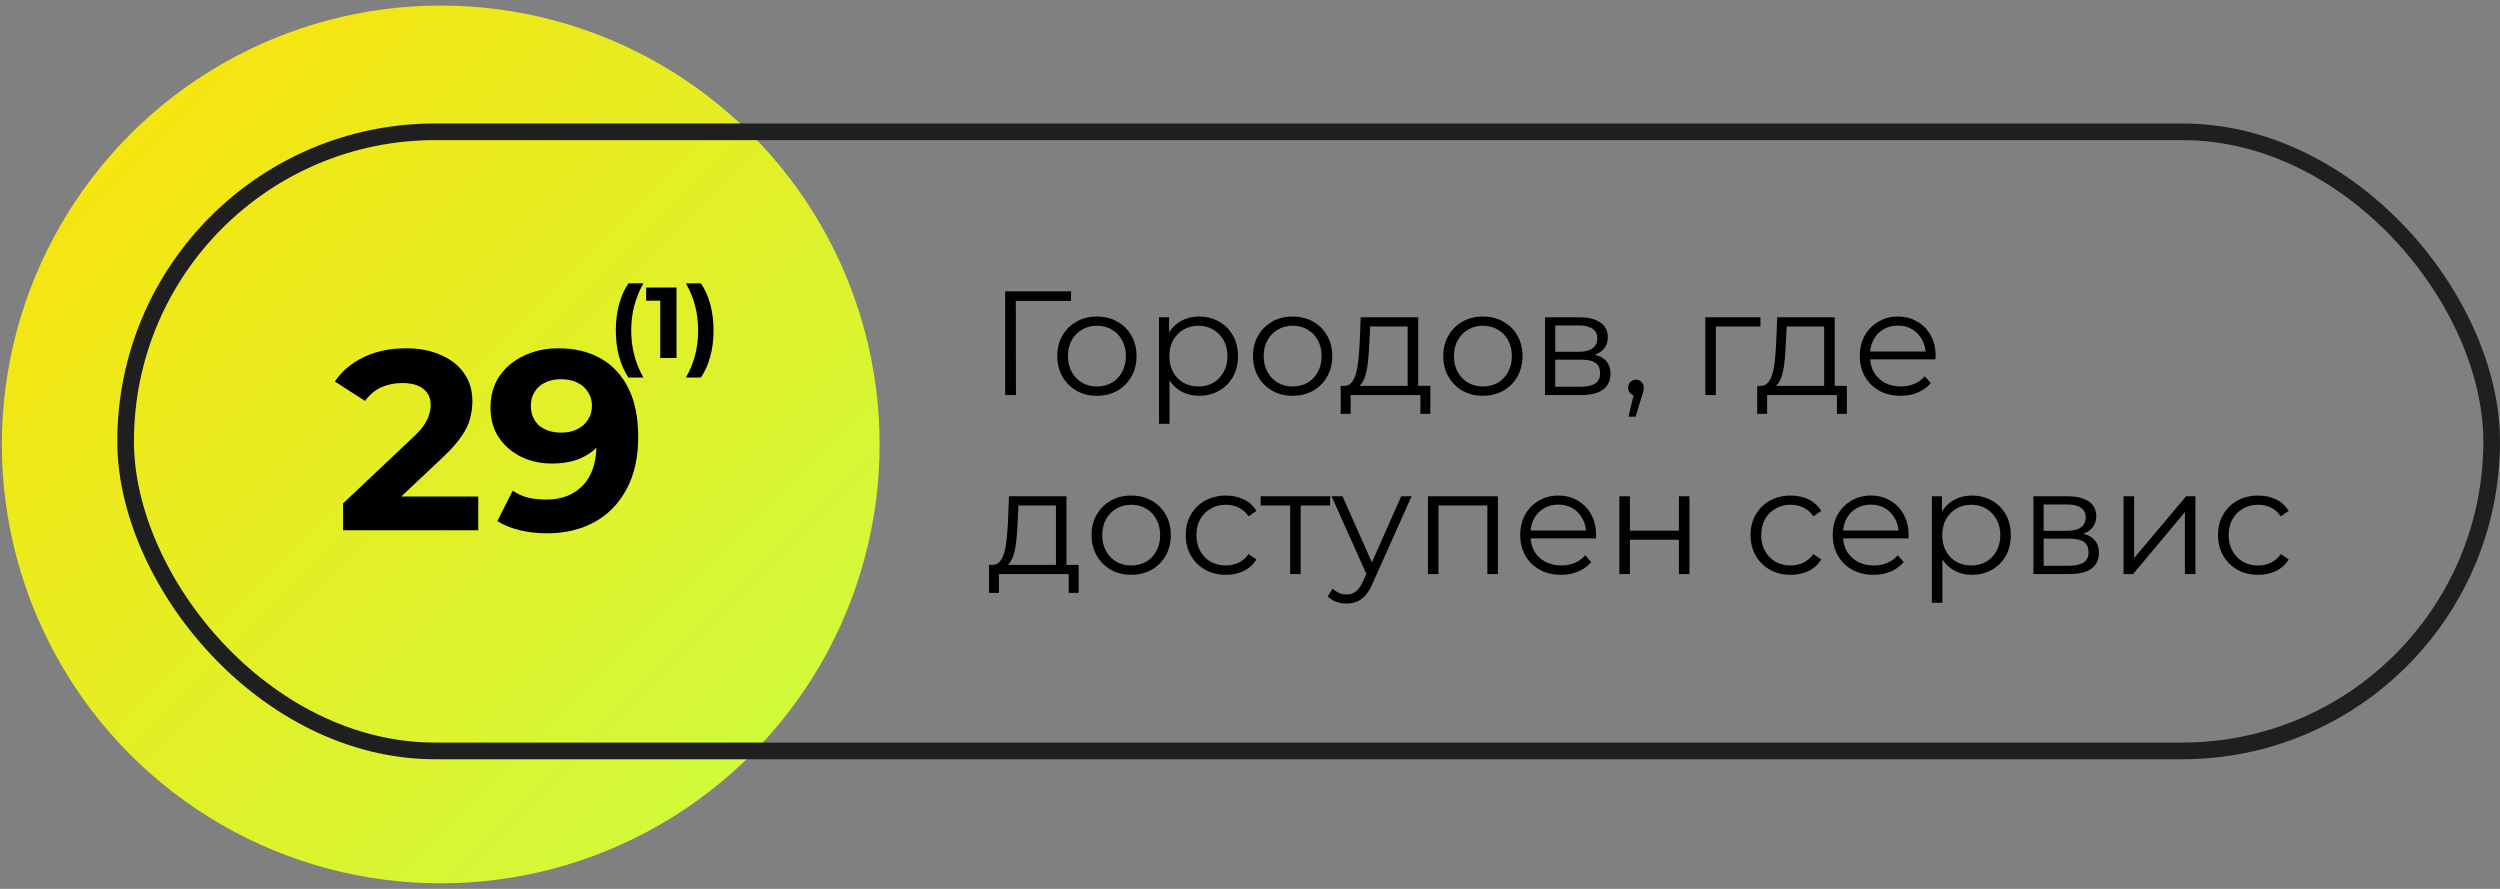 <?xml version="1.0" encoding="UTF-8"?> <svg xmlns="http://www.w3.org/2000/svg" width="405" height="144" viewBox="0 0 405 144" fill="none"><rect x="0" y="0" width="405" height="144" fill="#808080" stroke="none"/><circle cx="71.4" cy="72" r="71.1" fill="url(#paint0_linear_1044_4069)"></circle><path d="M55.576 85.9V81.553L66.754 70.996C67.637 70.195 68.286 69.478 68.7 68.843C69.114 68.208 69.39 67.629 69.528 67.104C69.694 66.58 69.776 66.097 69.776 65.655C69.776 64.496 69.376 63.613 68.576 63.006C67.803 62.371 66.658 62.053 65.14 62.053C63.925 62.053 62.794 62.288 61.745 62.757C60.724 63.227 59.854 63.958 59.137 64.951L54.251 61.805C55.355 60.149 56.901 58.838 58.888 57.872C60.875 56.906 63.166 56.423 65.761 56.423C67.913 56.423 69.79 56.782 71.391 57.499C73.019 58.19 74.275 59.169 75.158 60.439C76.069 61.709 76.525 63.227 76.525 64.993C76.525 65.931 76.4 66.87 76.152 67.808C75.931 68.719 75.462 69.685 74.744 70.706C74.054 71.727 73.033 72.873 71.681 74.142L62.407 82.878L61.124 80.435H77.477V85.9H55.576ZM90.428 56.423C93.106 56.423 95.41 56.975 97.342 58.079C99.274 59.183 100.765 60.798 101.814 62.923C102.862 65.02 103.387 67.642 103.387 70.789C103.387 74.129 102.752 76.957 101.482 79.276C100.24 81.594 98.515 83.361 96.307 84.575C94.099 85.79 91.532 86.397 88.607 86.397C87.089 86.397 85.626 86.231 84.219 85.9C82.811 85.569 81.597 85.072 80.575 84.409L83.059 79.483C83.86 80.035 84.715 80.421 85.626 80.642C86.537 80.835 87.489 80.932 88.483 80.932C90.967 80.932 92.94 80.173 94.403 78.655C95.893 77.137 96.638 74.888 96.638 71.907C96.638 71.41 96.625 70.858 96.597 70.251C96.57 69.644 96.501 69.036 96.39 68.429L98.212 70.168C97.743 71.244 97.08 72.155 96.225 72.9C95.369 73.618 94.375 74.17 93.244 74.556C92.112 74.915 90.843 75.094 89.435 75.094C87.586 75.094 85.902 74.722 84.384 73.977C82.894 73.231 81.693 72.183 80.782 70.83C79.899 69.478 79.457 67.891 79.457 66.069C79.457 64.082 79.941 62.371 80.906 60.936C81.9 59.501 83.225 58.397 84.881 57.624C86.564 56.823 88.414 56.423 90.428 56.423ZM90.843 61.432C89.876 61.432 89.035 61.612 88.317 61.971C87.6 62.302 87.034 62.799 86.62 63.461C86.206 64.096 85.999 64.855 85.999 65.738C85.999 67.063 86.44 68.126 87.323 68.926C88.234 69.699 89.435 70.085 90.925 70.085C91.891 70.085 92.747 69.906 93.492 69.547C94.265 69.16 94.858 68.636 95.272 67.974C95.686 67.311 95.893 66.566 95.893 65.738C95.893 64.91 95.686 64.179 95.272 63.544C94.886 62.882 94.32 62.371 93.575 62.012C92.83 61.626 91.919 61.432 90.843 61.432Z" fill="black"></path><path d="M101.8 61.164C101.148 60.175 100.642 59.033 100.283 57.739C99.936 56.434 99.762 55.032 99.762 53.531C99.762 52.031 99.936 50.628 100.283 49.324C100.642 48.008 101.148 46.866 101.8 45.899H104.23C103.545 47.127 103.045 48.367 102.73 49.617C102.415 50.857 102.257 52.161 102.257 53.531C102.257 54.901 102.415 56.211 102.73 57.462C103.045 58.701 103.545 59.935 104.23 61.164H101.8ZM106.957 58V47.562L108.099 48.704H104.674V46.584H109.599V58H106.957ZM113.539 61.164H111.109C111.816 59.935 112.322 58.701 112.626 57.462C112.941 56.211 113.099 54.901 113.099 53.531C113.099 52.161 112.941 50.857 112.626 49.617C112.322 48.367 111.816 47.127 111.109 45.899H113.539C114.213 46.866 114.724 48.008 115.072 49.324C115.42 50.628 115.594 52.031 115.594 53.531C115.594 55.032 115.42 56.434 115.072 57.739C114.724 59.033 114.213 60.175 113.539 61.164Z" fill="black"></path><rect x="20.35" y="21.35" width="383.3" height="100.3" rx="50.15" stroke="#1F1F1F" stroke-width="2.7"></rect><path d="M162.832 64V47.2H173.512V48.736H164.104L164.56 48.28L164.584 64H162.832ZM177.686 64.12C176.47 64.12 175.374 63.848 174.398 63.304C173.438 62.744 172.678 61.984 172.118 61.024C171.558 60.048 171.278 58.936 171.278 57.688C171.278 56.424 171.558 55.312 172.118 54.352C172.678 53.392 173.438 52.64 174.398 52.096C175.358 51.552 176.454 51.28 177.686 51.28C178.934 51.28 180.038 51.552 180.998 52.096C181.974 52.64 182.734 53.392 183.278 54.352C183.838 55.312 184.118 56.424 184.118 57.688C184.118 58.936 183.838 60.048 183.278 61.024C182.734 61.984 181.974 62.744 180.998 63.304C180.022 63.848 178.918 64.12 177.686 64.12ZM177.686 62.608C178.598 62.608 179.406 62.408 180.11 62.008C180.814 61.592 181.366 61.016 181.766 60.28C182.182 59.528 182.39 58.664 182.39 57.688C182.39 56.696 182.182 55.832 181.766 55.096C181.366 54.36 180.814 53.792 180.11 53.392C179.406 52.976 178.606 52.768 177.71 52.768C176.814 52.768 176.014 52.976 175.31 53.392C174.606 53.792 174.046 54.36 173.63 55.096C173.214 55.832 173.006 56.696 173.006 57.688C173.006 58.664 173.214 59.528 173.63 60.28C174.046 61.016 174.606 61.592 175.31 62.008C176.014 62.408 176.806 62.608 177.686 62.608ZM194.264 64.12C193.176 64.12 192.192 63.872 191.312 63.376C190.432 62.864 189.728 62.136 189.2 61.192C188.688 60.232 188.432 59.064 188.432 57.688C188.432 56.312 188.688 55.152 189.2 54.208C189.712 53.248 190.408 52.52 191.288 52.024C192.168 51.528 193.16 51.28 194.264 51.28C195.464 51.28 196.536 51.552 197.48 52.096C198.44 52.624 199.192 53.376 199.736 54.352C200.28 55.312 200.552 56.424 200.552 57.688C200.552 58.968 200.28 60.088 199.736 61.048C199.192 62.008 198.44 62.76 197.48 63.304C196.536 63.848 195.464 64.12 194.264 64.12ZM187.76 68.656V51.4H189.392V55.192L189.224 57.712L189.464 60.256V68.656H187.76ZM194.144 62.608C195.04 62.608 195.84 62.408 196.544 62.008C197.248 61.592 197.808 61.016 198.224 60.28C198.64 59.528 198.848 58.664 198.848 57.688C198.848 56.712 198.64 55.856 198.224 55.12C197.808 54.384 197.248 53.808 196.544 53.392C195.84 52.976 195.04 52.768 194.144 52.768C193.248 52.768 192.44 52.976 191.72 53.392C191.016 53.808 190.456 54.384 190.04 55.12C189.64 55.856 189.44 56.712 189.44 57.688C189.44 58.664 189.64 59.528 190.04 60.28C190.456 61.016 191.016 61.592 191.72 62.008C192.44 62.408 193.248 62.608 194.144 62.608ZM209.397 64.12C208.181 64.12 207.085 63.848 206.109 63.304C205.149 62.744 204.389 61.984 203.829 61.024C203.269 60.048 202.989 58.936 202.989 57.688C202.989 56.424 203.269 55.312 203.829 54.352C204.389 53.392 205.149 52.64 206.109 52.096C207.069 51.552 208.165 51.28 209.397 51.28C210.645 51.28 211.749 51.552 212.709 52.096C213.685 52.64 214.445 53.392 214.989 54.352C215.549 55.312 215.829 56.424 215.829 57.688C215.829 58.936 215.549 60.048 214.989 61.024C214.445 61.984 213.685 62.744 212.709 63.304C211.733 63.848 210.629 64.12 209.397 64.12ZM209.397 62.608C210.309 62.608 211.117 62.408 211.821 62.008C212.525 61.592 213.077 61.016 213.477 60.28C213.893 59.528 214.101 58.664 214.101 57.688C214.101 56.696 213.893 55.832 213.477 55.096C213.077 54.36 212.525 53.792 211.821 53.392C211.117 52.976 210.317 52.768 209.421 52.768C208.525 52.768 207.725 52.976 207.021 53.392C206.317 53.792 205.757 54.36 205.341 55.096C204.925 55.832 204.717 56.696 204.717 57.688C204.717 58.664 204.925 59.528 205.341 60.28C205.757 61.016 206.317 61.592 207.021 62.008C207.725 62.408 208.517 62.608 209.397 62.608ZM228.041 63.184V52.888H221.969L221.825 55.696C221.793 56.544 221.737 57.376 221.657 58.192C221.593 59.008 221.473 59.76 221.297 60.448C221.137 61.12 220.905 61.672 220.601 62.104C220.297 62.52 219.905 62.76 219.425 62.824L217.721 62.512C218.217 62.528 218.625 62.352 218.945 61.984C219.265 61.6 219.513 61.08 219.689 60.424C219.865 59.768 219.993 59.024 220.073 58.192C220.153 57.344 220.217 56.48 220.265 55.6L220.433 51.4H229.745V63.184H228.041ZM217.193 67.048V62.512H231.713V67.048H230.105V64H218.801V67.048H217.193ZM240.217 64.12C239.001 64.12 237.905 63.848 236.929 63.304C235.969 62.744 235.209 61.984 234.649 61.024C234.089 60.048 233.809 58.936 233.809 57.688C233.809 56.424 234.089 55.312 234.649 54.352C235.209 53.392 235.969 52.64 236.929 52.096C237.889 51.552 238.985 51.28 240.217 51.28C241.465 51.28 242.569 51.552 243.529 52.096C244.505 52.64 245.265 53.392 245.809 54.352C246.369 55.312 246.649 56.424 246.649 57.688C246.649 58.936 246.369 60.048 245.809 61.024C245.265 61.984 244.505 62.744 243.529 63.304C242.553 63.848 241.449 64.12 240.217 64.12ZM240.217 62.608C241.129 62.608 241.937 62.408 242.641 62.008C243.345 61.592 243.897 61.016 244.297 60.28C244.713 59.528 244.921 58.664 244.921 57.688C244.921 56.696 244.713 55.832 244.297 55.096C243.897 54.36 243.345 53.792 242.641 53.392C241.937 52.976 241.137 52.768 240.241 52.768C239.345 52.768 238.545 52.976 237.841 53.392C237.137 53.792 236.577 54.36 236.161 55.096C235.745 55.832 235.537 56.696 235.537 57.688C235.537 58.664 235.745 59.528 236.161 60.28C236.577 61.016 237.137 61.592 237.841 62.008C238.545 62.408 239.337 62.608 240.217 62.608ZM250.291 64V51.4H255.859C257.283 51.4 258.403 51.672 259.219 52.216C260.051 52.76 260.467 53.56 260.467 54.616C260.467 55.64 260.075 56.432 259.291 56.992C258.507 57.536 257.475 57.808 256.195 57.808L256.531 57.304C258.035 57.304 259.139 57.584 259.843 58.144C260.547 58.704 260.899 59.512 260.899 60.568C260.899 61.656 260.499 62.504 259.699 63.112C258.915 63.704 257.691 64 256.027 64H250.291ZM251.947 62.656H255.955C257.027 62.656 257.835 62.488 258.379 62.152C258.939 61.8 259.219 61.24 259.219 60.472C259.219 59.704 258.971 59.144 258.475 58.792C257.979 58.44 257.195 58.264 256.123 58.264H251.947V62.656ZM251.947 56.992H255.739C256.715 56.992 257.459 56.808 257.971 56.44C258.499 56.072 258.763 55.536 258.763 54.832C258.763 54.128 258.499 53.6 257.971 53.248C257.459 52.896 256.715 52.72 255.739 52.72H251.947V56.992ZM263.813 67.504L264.869 63.064L265.061 64.096C264.693 64.096 264.381 63.976 264.125 63.736C263.885 63.496 263.765 63.184 263.765 62.8C263.765 62.416 263.885 62.104 264.125 61.864C264.381 61.624 264.685 61.504 265.037 61.504C265.405 61.504 265.701 61.632 265.925 61.888C266.165 62.144 266.285 62.448 266.285 62.8C266.285 62.928 266.277 63.056 266.261 63.184C266.245 63.312 266.213 63.456 266.165 63.616C266.117 63.776 266.053 63.968 265.973 64.192L264.965 67.504H263.813ZM276.26 64V51.4H285.188V52.888H277.532L277.964 52.456V64H276.26ZM295.517 63.184V52.888H289.445L289.301 55.696C289.269 56.544 289.213 57.376 289.133 58.192C289.069 59.008 288.949 59.76 288.773 60.448C288.613 61.12 288.381 61.672 288.077 62.104C287.773 62.52 287.381 62.76 286.901 62.824L285.197 62.512C285.693 62.528 286.101 62.352 286.421 61.984C286.741 61.6 286.989 61.08 287.165 60.424C287.341 59.768 287.469 59.024 287.549 58.192C287.629 57.344 287.693 56.48 287.741 55.6L287.909 51.4H297.221V63.184H295.517ZM284.669 67.048V62.512H299.189V67.048H297.581V64H286.277V67.048H284.669ZM307.91 64.12C306.598 64.12 305.446 63.848 304.454 63.304C303.462 62.744 302.686 61.984 302.126 61.024C301.566 60.048 301.286 58.936 301.286 57.688C301.286 56.44 301.55 55.336 302.078 54.376C302.622 53.416 303.358 52.664 304.286 52.12C305.23 51.56 306.286 51.28 307.454 51.28C308.638 51.28 309.686 51.552 310.598 52.096C311.526 52.624 312.254 53.376 312.782 54.352C313.31 55.312 313.574 56.424 313.574 57.688C313.574 57.768 313.566 57.856 313.55 57.952C313.55 58.032 313.55 58.12 313.55 58.216H302.582V56.944H312.638L311.966 57.448C311.966 56.536 311.766 55.728 311.366 55.024C310.982 54.304 310.454 53.744 309.782 53.344C309.11 52.944 308.334 52.744 307.454 52.744C306.59 52.744 305.814 52.944 305.126 53.344C304.438 53.744 303.902 54.304 303.518 55.024C303.134 55.744 302.942 56.568 302.942 57.496V57.76C302.942 58.72 303.15 59.568 303.566 60.304C303.998 61.024 304.59 61.592 305.342 62.008C306.11 62.408 306.982 62.608 307.958 62.608C308.726 62.608 309.438 62.472 310.094 62.2C310.766 61.928 311.342 61.512 311.822 60.952L312.782 62.056C312.222 62.728 311.518 63.24 310.67 63.592C309.838 63.944 308.918 64.12 307.91 64.12ZM171.064 92.184V81.888H164.992L164.848 84.696C164.816 85.544 164.76 86.376 164.68 87.192C164.616 88.008 164.496 88.76 164.32 89.448C164.16 90.12 163.928 90.672 163.624 91.104C163.32 91.52 162.928 91.76 162.448 91.824L160.744 91.512C161.24 91.528 161.648 91.352 161.968 90.984C162.288 90.6 162.536 90.08 162.712 89.424C162.888 88.768 163.016 88.024 163.096 87.192C163.176 86.344 163.24 85.48 163.288 84.6L163.456 80.4H172.768V92.184H171.064ZM160.216 96.048V91.512H174.736V96.048H173.128V93H161.824V96.048H160.216ZM183.241 93.12C182.025 93.12 180.929 92.848 179.953 92.304C178.993 91.744 178.233 90.984 177.673 90.024C177.113 89.048 176.833 87.936 176.833 86.688C176.833 85.424 177.113 84.312 177.673 83.352C178.233 82.392 178.993 81.64 179.953 81.096C180.913 80.552 182.009 80.28 183.241 80.28C184.489 80.28 185.593 80.552 186.553 81.096C187.529 81.64 188.289 82.392 188.833 83.352C189.393 84.312 189.673 85.424 189.673 86.688C189.673 87.936 189.393 89.048 188.833 90.024C188.289 90.984 187.529 91.744 186.553 92.304C185.577 92.848 184.473 93.12 183.241 93.12ZM183.241 91.608C184.153 91.608 184.961 91.408 185.665 91.008C186.369 90.592 186.921 90.016 187.321 89.28C187.737 88.528 187.945 87.664 187.945 86.688C187.945 85.696 187.737 84.832 187.321 84.096C186.921 83.36 186.369 82.792 185.665 82.392C184.961 81.976 184.161 81.768 183.265 81.768C182.369 81.768 181.569 81.976 180.865 82.392C180.161 82.792 179.601 83.36 179.185 84.096C178.769 84.832 178.561 85.696 178.561 86.688C178.561 87.664 178.769 88.528 179.185 89.28C179.601 90.016 180.161 90.592 180.865 91.008C181.569 91.408 182.361 91.608 183.241 91.608ZM198.595 93.12C197.347 93.12 196.227 92.848 195.235 92.304C194.259 91.744 193.491 90.984 192.931 90.024C192.371 89.048 192.091 87.936 192.091 86.688C192.091 85.424 192.371 84.312 192.931 83.352C193.491 82.392 194.259 81.64 195.235 81.096C196.227 80.552 197.347 80.28 198.595 80.28C199.667 80.28 200.635 80.488 201.499 80.904C202.363 81.32 203.043 81.944 203.539 82.776L202.267 83.64C201.835 83 201.299 82.528 200.659 82.224C200.019 81.92 199.323 81.768 198.571 81.768C197.675 81.768 196.867 81.976 196.147 82.392C195.427 82.792 194.859 83.36 194.443 84.096C194.027 84.832 193.819 85.696 193.819 86.688C193.819 87.68 194.027 88.544 194.443 89.28C194.859 90.016 195.427 90.592 196.147 91.008C196.867 91.408 197.675 91.608 198.571 91.608C199.323 91.608 200.019 91.456 200.659 91.152C201.299 90.848 201.835 90.384 202.267 89.76L203.539 90.624C203.043 91.44 202.363 92.064 201.499 92.496C200.635 92.912 199.667 93.12 198.595 93.12ZM209.004 93V81.432L209.436 81.888H204.228V80.4H215.484V81.888H210.276L210.708 81.432V93H209.004ZM218.163 97.776C217.571 97.776 217.003 97.68 216.459 97.488C215.931 97.296 215.475 97.008 215.091 96.624L215.883 95.352C216.203 95.656 216.547 95.888 216.915 96.048C217.299 96.224 217.723 96.312 218.187 96.312C218.747 96.312 219.227 96.152 219.627 95.832C220.043 95.528 220.435 94.984 220.803 94.2L221.619 92.352L221.811 92.088L226.995 80.4H228.675L222.363 94.512C222.011 95.328 221.619 95.976 221.187 96.456C220.771 96.936 220.315 97.272 219.819 97.464C219.323 97.672 218.771 97.776 218.163 97.776ZM221.523 93.36L215.715 80.4H217.491L222.627 91.968L221.523 93.36ZM231.33 93V80.4H242.658V93H240.954V81.432L241.386 81.888H232.602L233.034 81.432V93H231.33ZM252.902 93.12C251.59 93.12 250.438 92.848 249.446 92.304C248.454 91.744 247.678 90.984 247.118 90.024C246.558 89.048 246.278 87.936 246.278 86.688C246.278 85.44 246.542 84.336 247.07 83.376C247.614 82.416 248.35 81.664 249.278 81.12C250.222 80.56 251.278 80.28 252.446 80.28C253.63 80.28 254.678 80.552 255.59 81.096C256.518 81.624 257.246 82.376 257.774 83.352C258.302 84.312 258.566 85.424 258.566 86.688C258.566 86.768 258.558 86.856 258.542 86.952C258.542 87.032 258.542 87.12 258.542 87.216H247.574V85.944H257.63L256.958 86.448C256.958 85.536 256.758 84.728 256.358 84.024C255.974 83.304 255.446 82.744 254.774 82.344C254.102 81.944 253.326 81.744 252.446 81.744C251.582 81.744 250.806 81.944 250.118 82.344C249.43 82.744 248.894 83.304 248.51 84.024C248.126 84.744 247.934 85.568 247.934 86.496V86.76C247.934 87.72 248.142 88.568 248.558 89.304C248.99 90.024 249.582 90.592 250.334 91.008C251.102 91.408 251.974 91.608 252.95 91.608C253.718 91.608 254.43 91.472 255.086 91.2C255.758 90.928 256.334 90.512 256.814 89.952L257.774 91.056C257.214 91.728 256.51 92.24 255.662 92.592C254.83 92.944 253.91 93.12 252.902 93.12ZM262.338 93V80.4H264.042V85.968H271.986V80.4H273.69V93H271.986V87.432H264.042V93H262.338ZM290.095 93.12C288.847 93.12 287.727 92.848 286.735 92.304C285.759 91.744 284.991 90.984 284.431 90.024C283.871 89.048 283.591 87.936 283.591 86.688C283.591 85.424 283.871 84.312 284.431 83.352C284.991 82.392 285.759 81.64 286.735 81.096C287.727 80.552 288.847 80.28 290.095 80.28C291.167 80.28 292.135 80.488 292.999 80.904C293.863 81.32 294.543 81.944 295.039 82.776L293.767 83.64C293.335 83 292.799 82.528 292.159 82.224C291.519 81.92 290.823 81.768 290.071 81.768C289.175 81.768 288.367 81.976 287.647 82.392C286.927 82.792 286.359 83.36 285.943 84.096C285.527 84.832 285.319 85.696 285.319 86.688C285.319 87.68 285.527 88.544 285.943 89.28C286.359 90.016 286.927 90.592 287.647 91.008C288.367 91.408 289.175 91.608 290.071 91.608C290.823 91.608 291.519 91.456 292.159 91.152C292.799 90.848 293.335 90.384 293.767 89.76L295.039 90.624C294.543 91.44 293.863 92.064 292.999 92.496C292.135 92.912 291.167 93.12 290.095 93.12ZM303.527 93.12C302.215 93.12 301.063 92.848 300.071 92.304C299.079 91.744 298.303 90.984 297.743 90.024C297.183 89.048 296.903 87.936 296.903 86.688C296.903 85.44 297.167 84.336 297.695 83.376C298.239 82.416 298.975 81.664 299.903 81.12C300.847 80.56 301.903 80.28 303.071 80.28C304.255 80.28 305.303 80.552 306.215 81.096C307.143 81.624 307.871 82.376 308.399 83.352C308.927 84.312 309.191 85.424 309.191 86.688C309.191 86.768 309.183 86.856 309.167 86.952C309.167 87.032 309.167 87.12 309.167 87.216H298.199V85.944H308.255L307.583 86.448C307.583 85.536 307.383 84.728 306.983 84.024C306.599 83.304 306.071 82.744 305.399 82.344C304.727 81.944 303.951 81.744 303.071 81.744C302.207 81.744 301.431 81.944 300.743 82.344C300.055 82.744 299.519 83.304 299.135 84.024C298.751 84.744 298.559 85.568 298.559 86.496V86.76C298.559 87.72 298.767 88.568 299.183 89.304C299.615 90.024 300.207 90.592 300.959 91.008C301.727 91.408 302.599 91.608 303.575 91.608C304.343 91.608 305.055 91.472 305.711 91.2C306.383 90.928 306.959 90.512 307.439 89.952L308.399 91.056C307.839 91.728 307.135 92.24 306.287 92.592C305.455 92.944 304.535 93.12 303.527 93.12ZM319.467 93.12C318.379 93.12 317.395 92.872 316.515 92.376C315.635 91.864 314.931 91.136 314.403 90.192C313.891 89.232 313.635 88.064 313.635 86.688C313.635 85.312 313.891 84.152 314.403 83.208C314.915 82.248 315.611 81.52 316.491 81.024C317.371 80.528 318.363 80.28 319.467 80.28C320.667 80.28 321.739 80.552 322.683 81.096C323.643 81.624 324.395 82.376 324.939 83.352C325.483 84.312 325.755 85.424 325.755 86.688C325.755 87.968 325.483 89.088 324.939 90.048C324.395 91.008 323.643 91.76 322.683 92.304C321.739 92.848 320.667 93.12 319.467 93.12ZM312.963 97.656V80.4H314.595V84.192L314.427 86.712L314.667 89.256V97.656H312.963ZM319.347 91.608C320.243 91.608 321.043 91.408 321.747 91.008C322.451 90.592 323.011 90.016 323.427 89.28C323.843 88.528 324.051 87.664 324.051 86.688C324.051 85.712 323.843 84.856 323.427 84.12C323.011 83.384 322.451 82.808 321.747 82.392C321.043 81.976 320.243 81.768 319.347 81.768C318.451 81.768 317.643 81.976 316.923 82.392C316.219 82.808 315.659 83.384 315.243 84.12C314.843 84.856 314.643 85.712 314.643 86.688C314.643 87.664 314.843 88.528 315.243 89.28C315.659 90.016 316.219 90.592 316.923 91.008C317.643 91.408 318.451 91.608 319.347 91.608ZM329.416 93V80.4H334.984C336.408 80.4 337.528 80.672 338.344 81.216C339.176 81.76 339.592 82.56 339.592 83.616C339.592 84.64 339.2 85.432 338.416 85.992C337.632 86.536 336.6 86.808 335.32 86.808L335.656 86.304C337.16 86.304 338.264 86.584 338.968 87.144C339.672 87.704 340.024 88.512 340.024 89.568C340.024 90.656 339.624 91.504 338.824 92.112C338.04 92.704 336.816 93 335.152 93H329.416ZM331.072 91.656H335.08C336.152 91.656 336.96 91.488 337.504 91.152C338.064 90.8 338.344 90.24 338.344 89.472C338.344 88.704 338.096 88.144 337.6 87.792C337.104 87.44 336.32 87.264 335.248 87.264H331.072V91.656ZM331.072 85.992H334.864C335.84 85.992 336.584 85.808 337.096 85.44C337.624 85.072 337.888 84.536 337.888 83.832C337.888 83.128 337.624 82.6 337.096 82.248C336.584 81.896 335.84 81.72 334.864 81.72H331.072V85.992ZM344.018 93V80.4H345.722V90.408L354.146 80.4H355.658V93H353.954V82.968L345.554 93H344.018ZM365.821 93.12C364.573 93.12 363.453 92.848 362.461 92.304C361.485 91.744 360.717 90.984 360.157 90.024C359.597 89.048 359.317 87.936 359.317 86.688C359.317 85.424 359.597 84.312 360.157 83.352C360.717 82.392 361.485 81.64 362.461 81.096C363.453 80.552 364.573 80.28 365.821 80.28C366.893 80.28 367.861 80.488 368.725 80.904C369.589 81.32 370.269 81.944 370.765 82.776L369.493 83.64C369.061 83 368.525 82.528 367.885 82.224C367.245 81.92 366.549 81.768 365.797 81.768C364.901 81.768 364.093 81.976 363.373 82.392C362.653 82.792 362.085 83.36 361.669 84.096C361.253 84.832 361.045 85.696 361.045 86.688C361.045 87.68 361.253 88.544 361.669 89.28C362.085 90.016 362.653 90.592 363.373 91.008C364.093 91.408 364.901 91.608 365.797 91.608C366.549 91.608 367.245 91.456 367.885 91.152C368.525 90.848 369.061 90.384 369.493 89.76L370.765 90.624C370.269 91.44 369.589 92.064 368.725 92.496C367.861 92.912 366.893 93.12 365.821 93.12Z" fill="black"></path><defs><linearGradient id="paint0_linear_1044_4069" x1="145.217" y1="156.5" x2="-9" y2="2.283" gradientUnits="userSpaceOnUse"><stop stop-color="#C7FF47"></stop><stop offset="1" stop-color="#FEE006"></stop></linearGradient></defs></svg> 